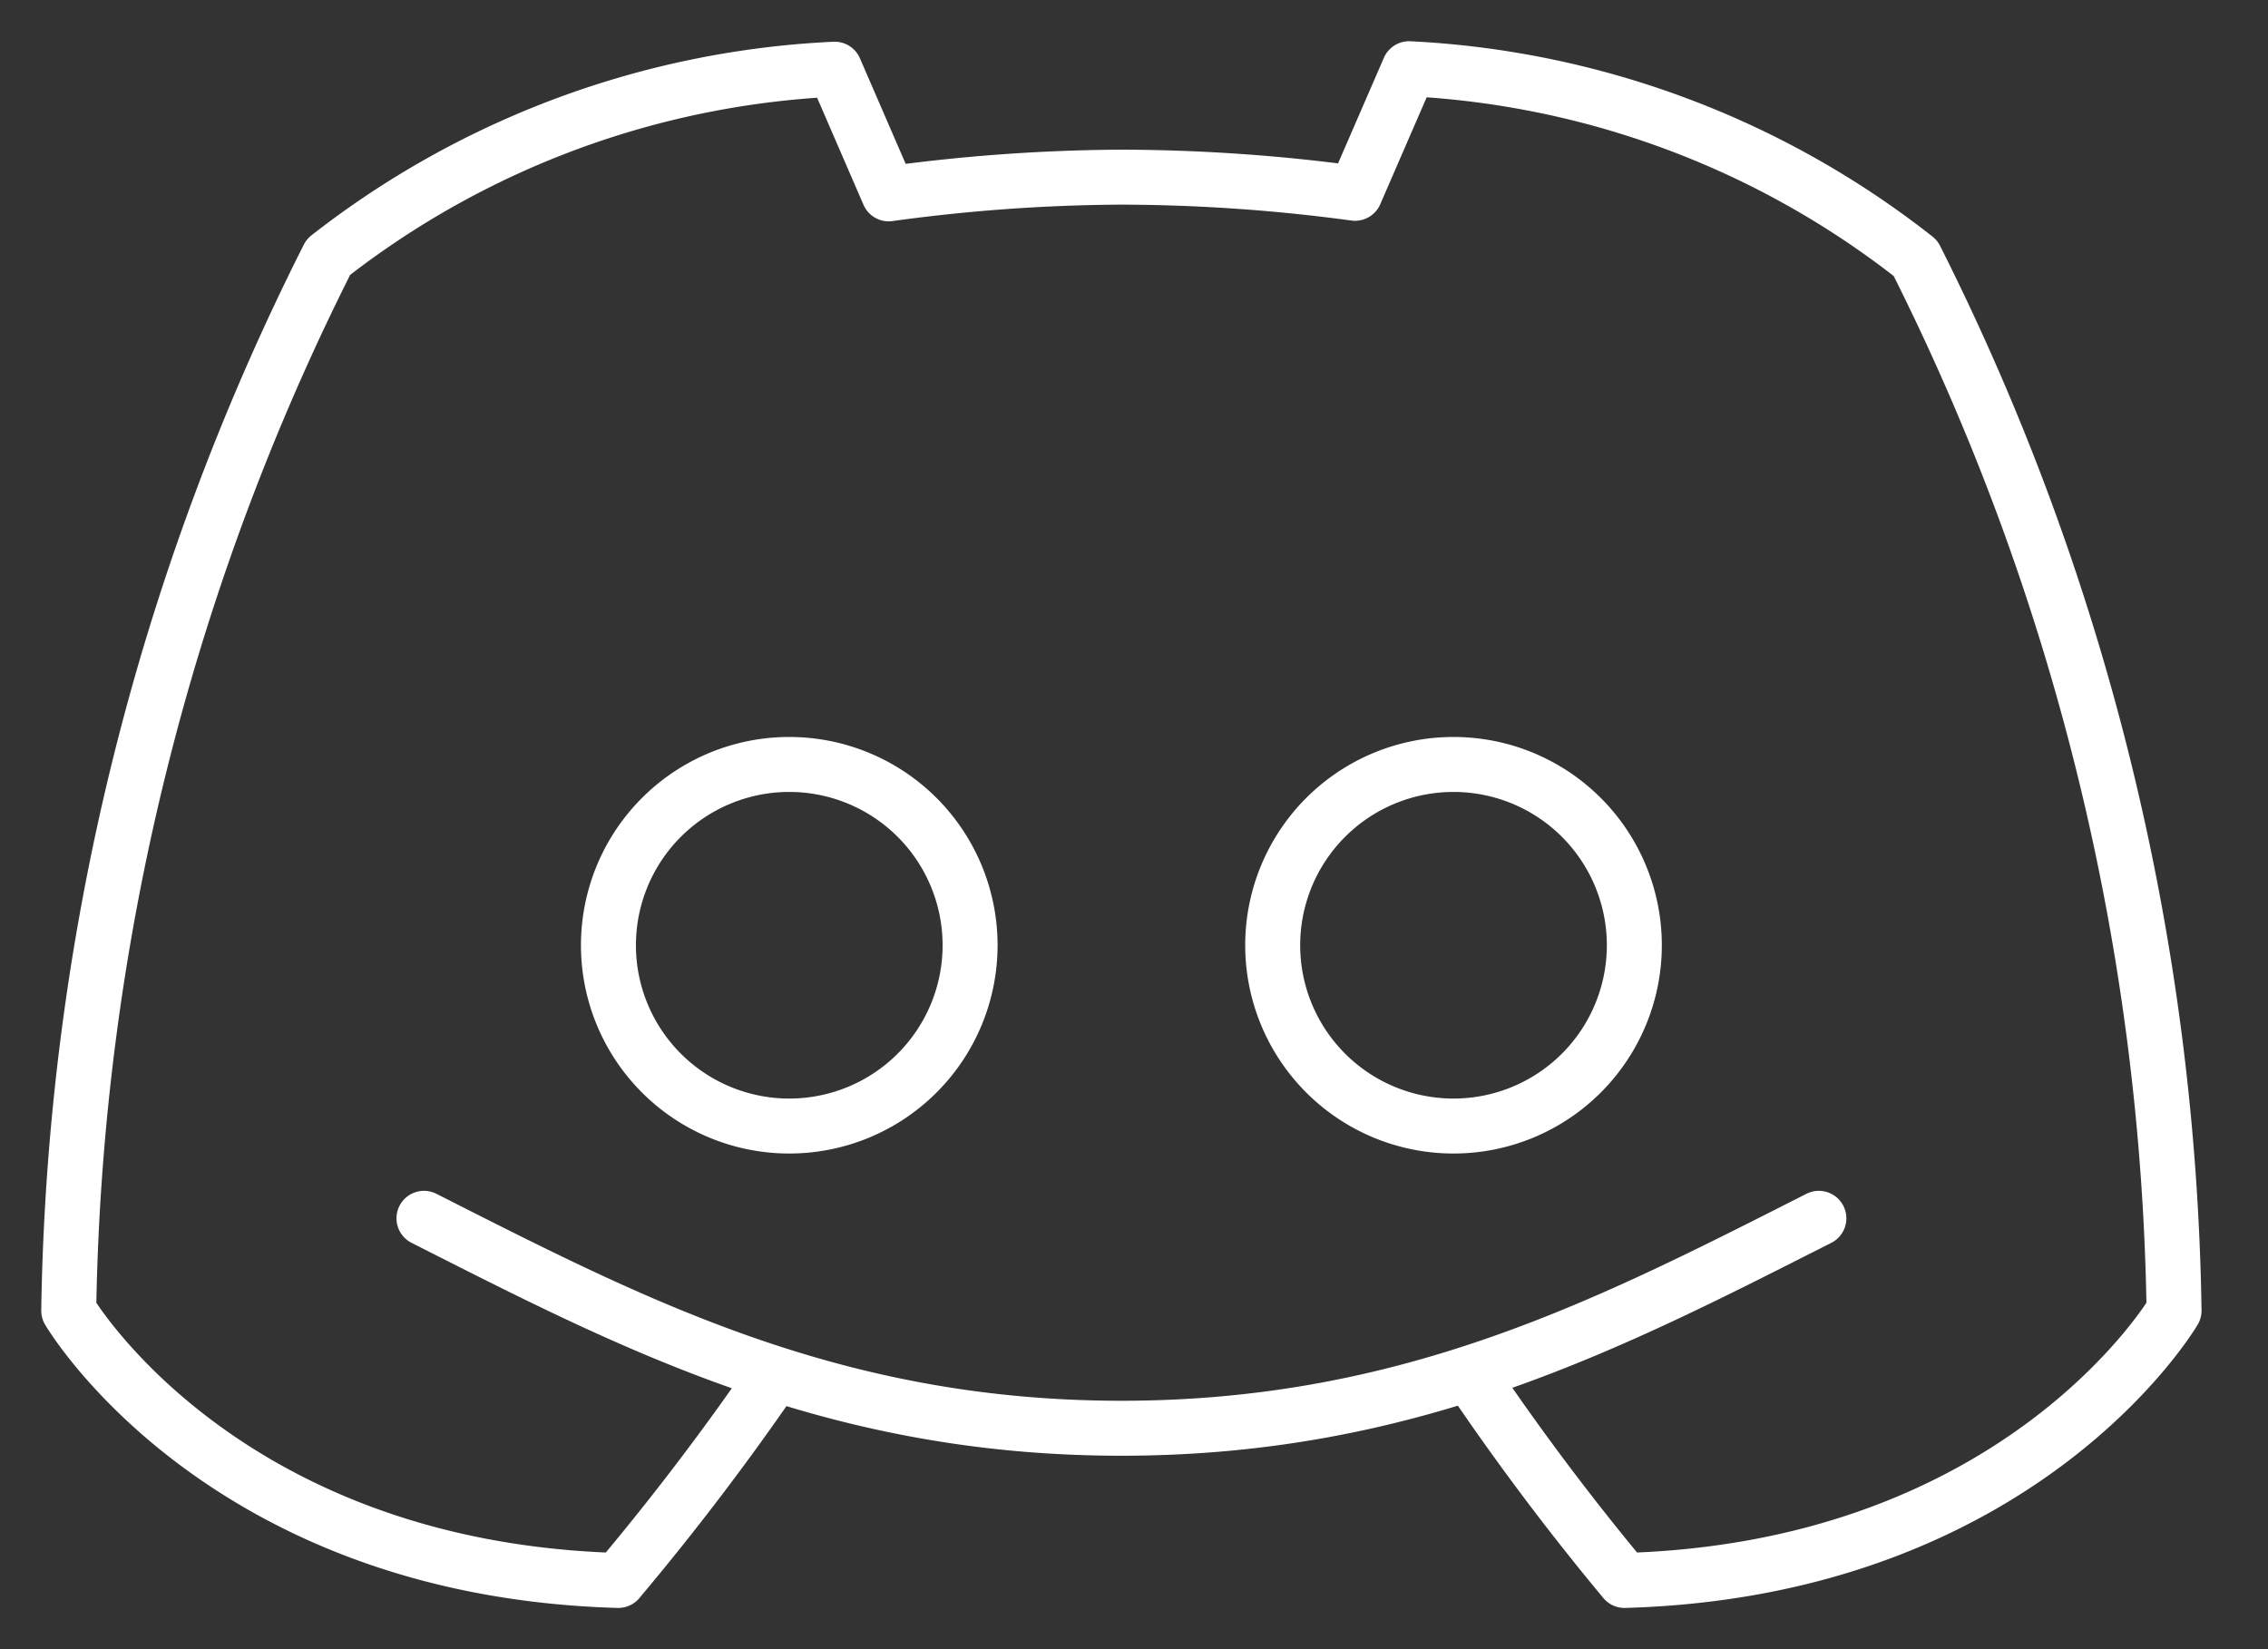 <svg width="33" height="24" fill="none" xmlns="http://www.w3.org/2000/svg"><rect width="100%" height="100%" fill="#333333" stroke="none"/><path d="M11.281 19.994A38.367 38.367 0 0 1 8.996 23C3.199 22.835 1 19.073 1 19.073A35.211 35.211 0 0 1 4.778 3.74a12.936 12.936 0 0 1 7.367-2.733l.786 1.814a25.675 25.675 0 0 1 3.385-.243c1.137.003 2.274.082 3.4.235L20.503 1a12.936 12.936 0 0 1 7.368 2.757 35.211 35.211 0 0 1 3.762 15.316s-2.2 3.762-7.996 3.927a37.234 37.234 0 0 1-2.246-2.992m5.074-2.278c-3.016 1.527-5.934 3.055-10.148 3.055-4.214 0-7.132-1.528-10.148-3.055" stroke="#fff" stroke-width=".8" stroke-linecap="round" stroke-linejoin="round"/><path d="M11.484 16.387a2.631 2.631 0 1 0 0-5.262 2.631 2.631 0 0 0 0 5.262zm9.665 0a2.631 2.631 0 1 0 0-5.262 2.631 2.631 0 0 0 0 5.262z" stroke="#fff" stroke-width=".8" stroke-linecap="round" stroke-linejoin="round"/></svg>
